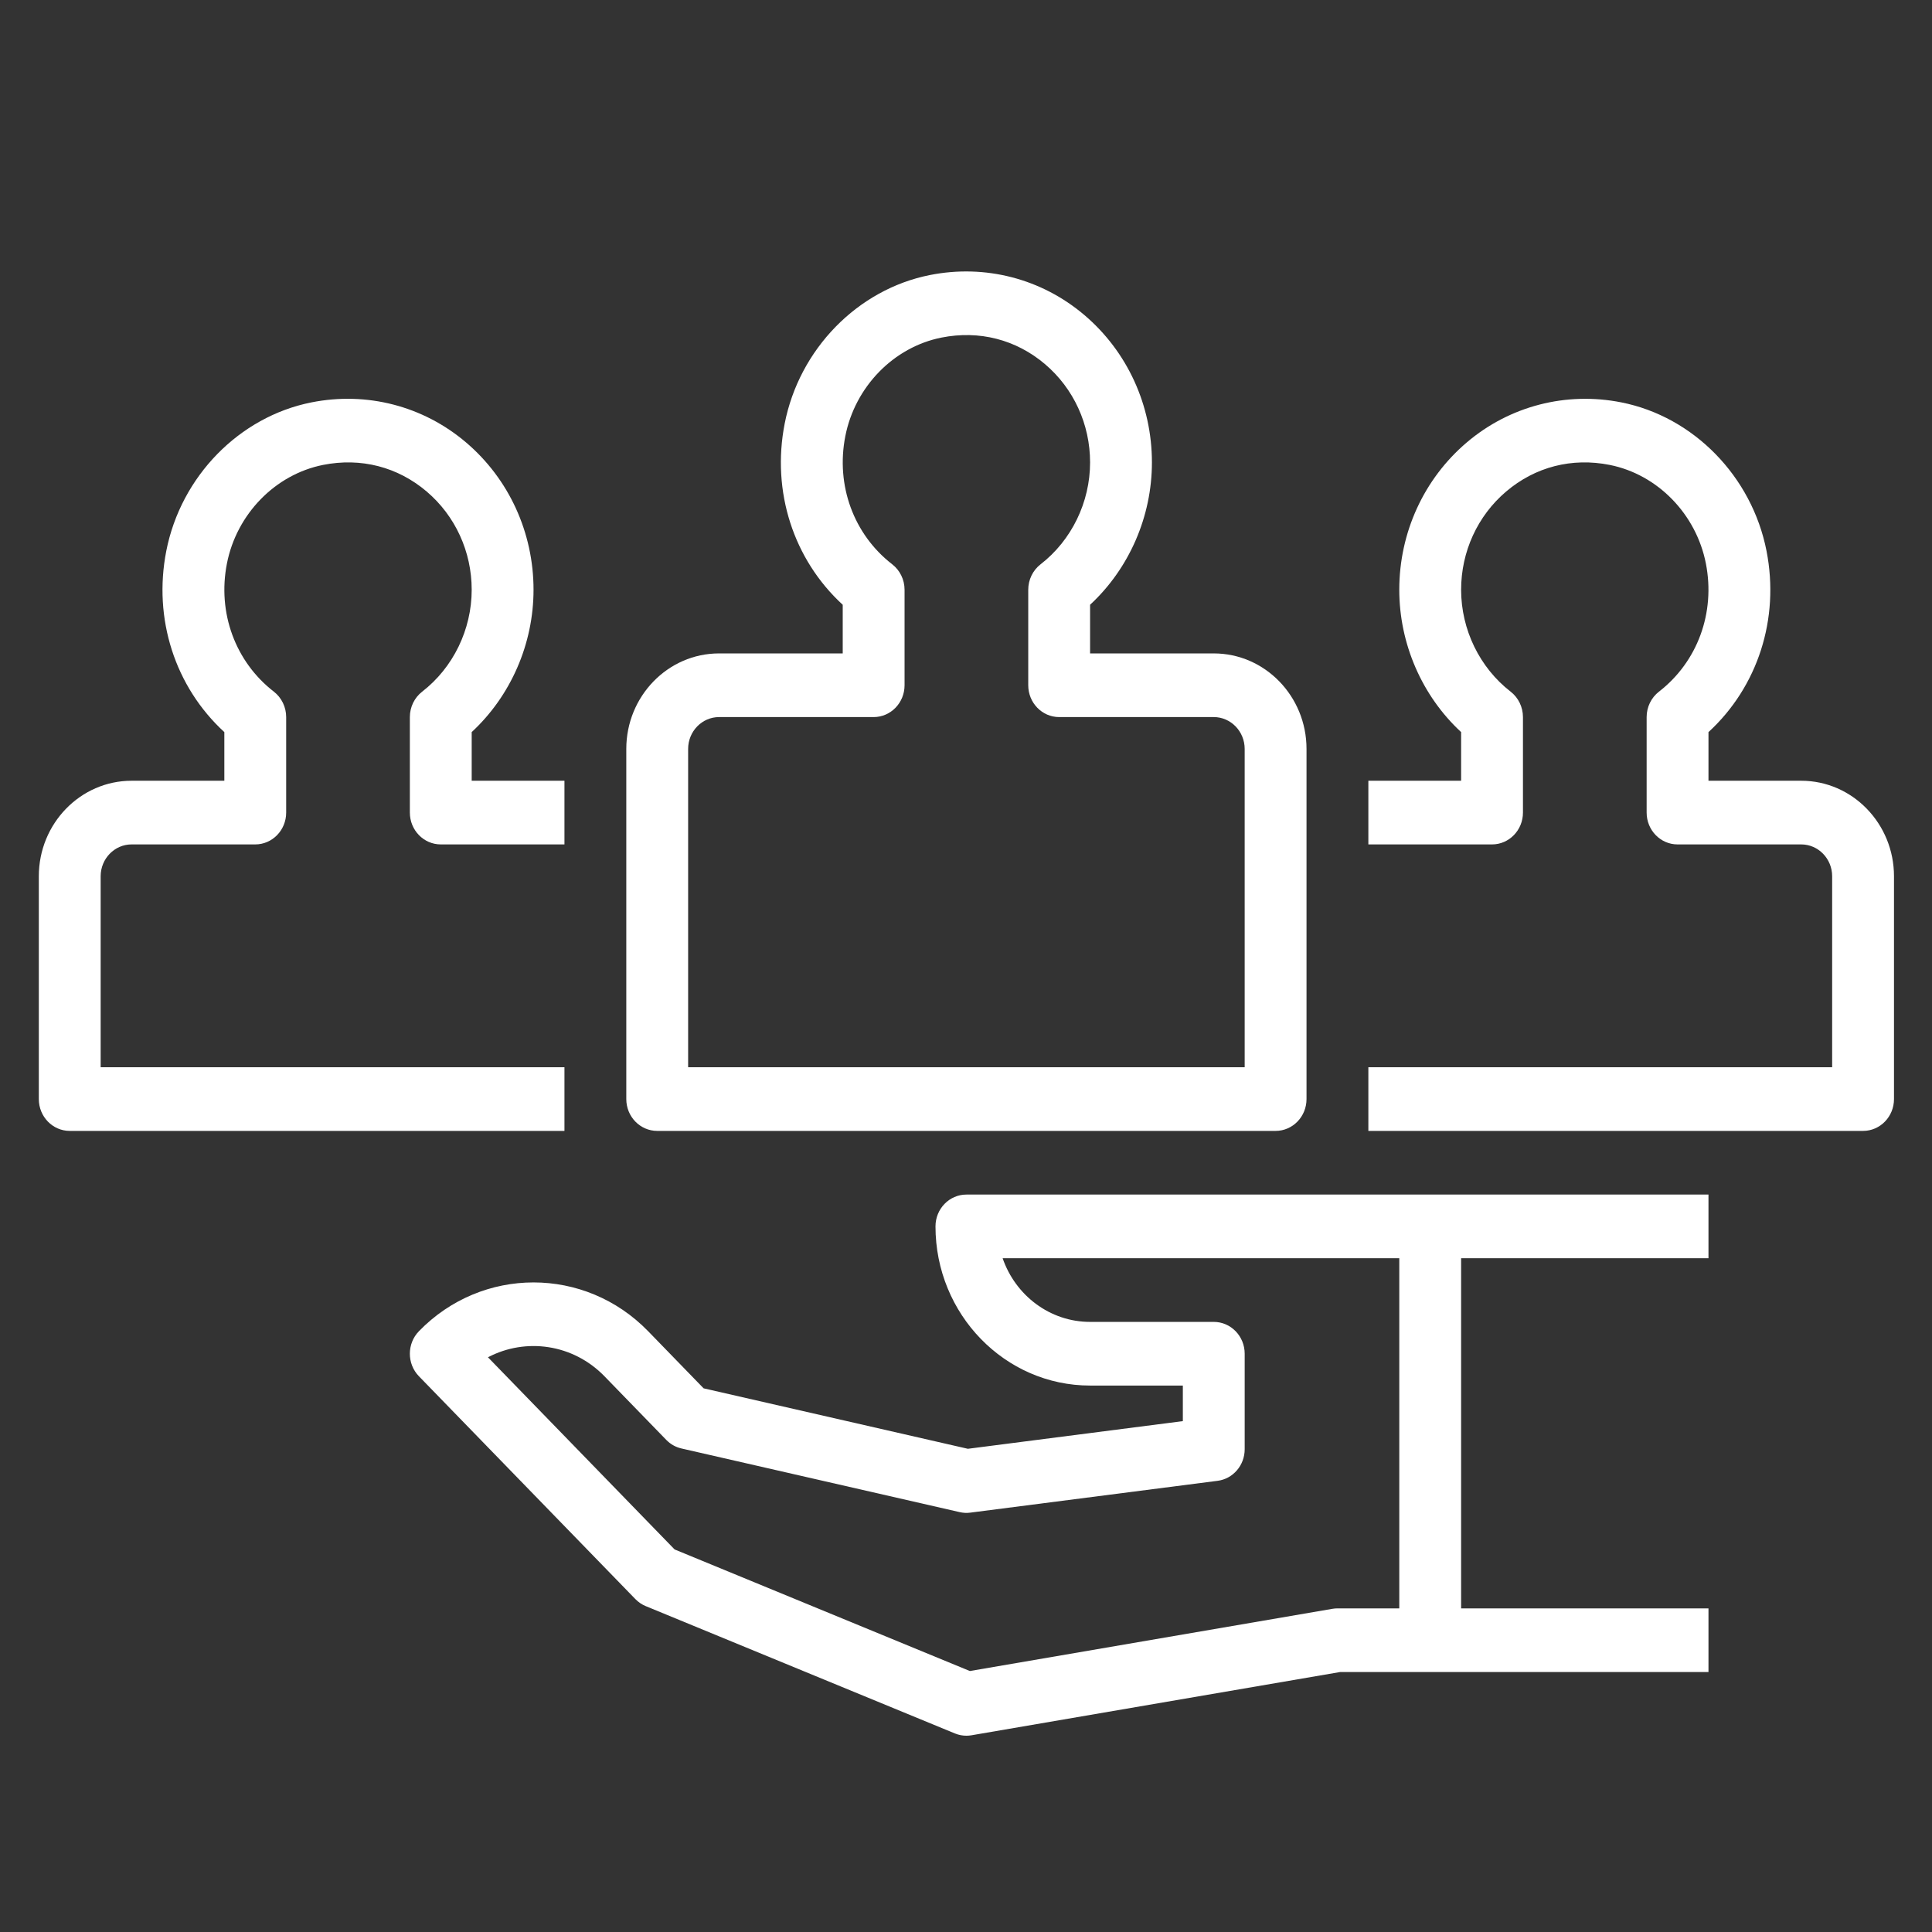 <?xml version="1.0" encoding="UTF-8" standalone="no"?> <!-- Created with Inkscape (http://www.inkscape.org/) --> <svg xmlns:dc="http://purl.org/dc/elements/1.1/" xmlns:cc="http://creativecommons.org/ns#" xmlns:rdf="http://www.w3.org/1999/02/22-rdf-syntax-ns#" xmlns:svg="http://www.w3.org/2000/svg" xmlns="http://www.w3.org/2000/svg" xmlns:sodipodi="http://sodipodi.sourceforge.net/DTD/sodipodi-0.dtd" xmlns:inkscape="http://www.inkscape.org/namespaces/inkscape" width="135.467mm" height="135.467mm" viewBox="0 0 135.467 135.467" id="svg6982" inkscape:version="0.92.0 r15299" sodipodi:docname="social-2.svg"><rect x="0" y="0" width="135.467" height="135.467" fill="#333333" stroke="none"/> <defs id="defs6976"></defs>  <g inkscape:label="Layer 1" inkscape:groupmode="layer" id="layer1" transform="translate(397.329,-35.743)"> <g id="g6074" transform="matrix(0.271,0,0,0.279,-394.607,39.152)" style="fill:#ffffff;fill-opacity:1;stroke-width:0.962"> <g id="g5990" style="fill:#ffffff;fill-opacity:1;stroke-width:0.962"> <g id="g5988" style="fill:#ffffff;fill-opacity:1;stroke-width:0.962"> <path id="path5986" d="m 304,151.997 h -32 v -12.23 c 10.086,-9.063 16,-22.148 16,-35.77 0,-14.371 -6.367,-27.867 -17.469,-37.031 -11.098,-9.164 -25.676,-12.832 -40.016,-10.055 -18.676,3.613 -33.762,18.617 -37.535,37.336 -3.441,17.082 2.285,34.164 15.02,45.527 v 12.223 h -32 c -13.234,0 -24,10.766 -24,24 v 88 c 0,4.418 3.582,8 8,8 h 160 c 4.418,0 8,-3.582 8,-8 v -88 c 0,-13.235 -10.766,-24 -24,-24 z m 8,104 H 168 v -80 c 0,-4.41 3.59,-8 8,-8 h 40 c 4.418,0 8,-3.582 8,-8 v -24 c 0,-2.516 -1.184,-4.883 -3.191,-6.395 -9.98,-7.504 -14.633,-19.84 -12.141,-32.191 2.504,-12.434 12.504,-22.395 24.883,-24.789 9.781,-1.883 19.285,0.488 26.797,6.684 7.406,6.113 11.652,15.113 11.652,24.691 0,10 -4.789,19.574 -12.809,25.605 -2.008,1.512 -3.191,3.879 -3.191,6.395 v 24 c 0,4.418 3.582,8 8,8 h 40 c 4.41,0 8,3.59 8,8 z" inkscape:connector-curvature="0" style="fill:#ffffff;fill-opacity:1;stroke-width:0.962"></path> </g> </g> <g id="g5996" style="fill:#ffffff;fill-opacity:1;stroke-width:0.962"> <g id="g5994" style="fill:#ffffff;fill-opacity:1;stroke-width:0.962"> <path id="path5992" d="M 99.191,161.602 C 97.183,163.114 96,165.481 96,167.997 v 24 c 0,4.418 3.582,8 8,8 h 32 v -16 h -24 v -12.23 c 10.086,-9.063 16,-22.148 16,-35.77 0,-14.371 -6.367,-27.867 -17.469,-37.031 C 99.433,89.802 84.855,86.138 70.515,88.911 51.839,92.524 36.753,107.528 32.98,126.247 29.539,143.329 35.265,160.411 48,171.774 v 12.223 H 24 c -13.234,0 -24,10.766 -24,24 v 56 c 0,4.418 3.582,8 8,8 h 128 v -16 H 16 v -48 c 0,-4.41 3.59,-8 8,-8 h 32 c 4.418,0 8,-3.582 8,-8 v -24 c 0,-2.516 -1.184,-4.883 -3.191,-6.395 -9.98,-7.504 -14.633,-19.84 -12.141,-32.191 2.504,-12.434 12.504,-22.395 24.883,-24.789 9.789,-1.887 19.289,0.488 26.797,6.684 7.406,6.113 11.652,15.113 11.652,24.691 0,10 -4.789,19.574 -12.809,25.605 z" inkscape:connector-curvature="0" style="fill:#ffffff;fill-opacity:1;stroke-width:0.962"></path> </g> </g> <g id="g6002" style="fill:#ffffff;fill-opacity:1;stroke-width:0.962"> <g id="g6000" style="fill:#ffffff;fill-opacity:1;stroke-width:0.962"> <path id="path5998" d="m 456,183.997 h -24 v -12.223 c 12.734,-11.363 18.461,-28.445 15.02,-45.527 -3.773,-18.719 -18.859,-33.723 -37.539,-37.336 -14.309,-2.766 -28.918,0.895 -40.012,10.055 -11.102,9.163 -17.469,22.66 -17.469,37.031 0,13.621 5.914,26.707 16,35.77 v 12.23 h -24 v 16 h 32 c 4.418,0 8,-3.582 8,-8 v -24 c 0,-2.516 -1.184,-4.883 -3.191,-6.395 C 372.789,155.571 368,145.997 368,135.997 c 0,-9.578 4.246,-18.578 11.652,-24.691 7.508,-6.195 17,-8.574 26.793,-6.684 12.383,2.395 22.383,12.355 24.887,24.789 2.492,12.352 -2.16,24.688 -12.141,32.191 -2.008,1.512 -3.191,3.879 -3.191,6.395 v 24 c 0,4.418 3.582,8 8,8 h 32 c 4.41,0 8,3.59 8,8 v 48 H 344 v 16 h 128 c 4.418,0 8,-3.582 8,-8 v -56 c 0,-13.235 -10.766,-24 -24,-24 z" inkscape:connector-curvature="0" style="fill:#ffffff;fill-opacity:1;stroke-width:0.962"></path> </g> </g> <g id="g6008" style="fill:#ffffff;fill-opacity:1;stroke-width:0.962"> <g id="g6006" style="fill:#ffffff;fill-opacity:1;stroke-width:0.962"> <path id="path6004" d="m 432,303.997 v -16 H 240 c -4.418,0 -8,3.582 -8,8 0,22.055 17.945,40 40,40 h 24 v 8.938 l -55.617,6.953 -68.375,-15.195 -14.352,-14.352 c -16.352,-16.352 -42.961,-16.352 -59.313,0 -3.125,3.125 -3.125,8.188 0,11.313 l 56,56 c 0.766,0.766 1.68,1.371 2.684,1.773 l 80,32 c 0.949,0.379 1.957,0.57 2.973,0.57 0.438,0 0.879,-0.035 1.316,-0.109 L 336.66,407.997 H 432 v -16 h -64 v -88 z m -80,88 h -16 c -0.441,0 -0.879,0.035 -1.316,0.109 l -93.789,15.633 -76.398,-30.559 -48.289,-48.293 c 9.746,-4.969 21.992,-3.375 30.137,4.766 l 16,16 c 1.074,1.078 2.434,1.824 3.922,2.152 l 72,16 c 0.898,0.199 1.824,0.25 2.727,0.129 l 64,-8 c 4.004,-0.5 7.008,-3.902 7.008,-7.938 v -24 c 0,-4.418 -3.582,-8 -8,-8 h -32 c -10.43,0 -19.328,-6.688 -22.629,-16 H 352 Z" inkscape:connector-curvature="0" style="fill:#ffffff;fill-opacity:1;stroke-width:0.962"></path> </g> </g> <g id="g6010" style="fill:#ffffff;fill-opacity:1;stroke-width:0.962"></g> <g id="g6012" style="fill:#ffffff;fill-opacity:1;stroke-width:0.962"></g> <g id="g6014" style="fill:#ffffff;fill-opacity:1;stroke-width:0.962"></g> <g id="g6016" style="fill:#ffffff;fill-opacity:1;stroke-width:0.962"></g> <g id="g6018" style="fill:#ffffff;fill-opacity:1;stroke-width:0.962"></g> <g id="g6020" style="fill:#ffffff;fill-opacity:1;stroke-width:0.962"></g> <g id="g6022" style="fill:#ffffff;fill-opacity:1;stroke-width:0.962"></g> <g id="g6024" style="fill:#ffffff;fill-opacity:1;stroke-width:0.962"></g> <g id="g6026" style="fill:#ffffff;fill-opacity:1;stroke-width:0.962"></g> <g id="g6028" style="fill:#ffffff;fill-opacity:1;stroke-width:0.962"></g> <g id="g6030" style="fill:#ffffff;fill-opacity:1;stroke-width:0.962"></g> <g id="g6032" style="fill:#ffffff;fill-opacity:1;stroke-width:0.962"></g> <g id="g6034" style="fill:#ffffff;fill-opacity:1;stroke-width:0.962"></g> <g id="g6036" style="fill:#ffffff;fill-opacity:1;stroke-width:0.962"></g> <g id="g6038" style="fill:#ffffff;fill-opacity:1;stroke-width:0.962"></g> </g> </g> </svg> 